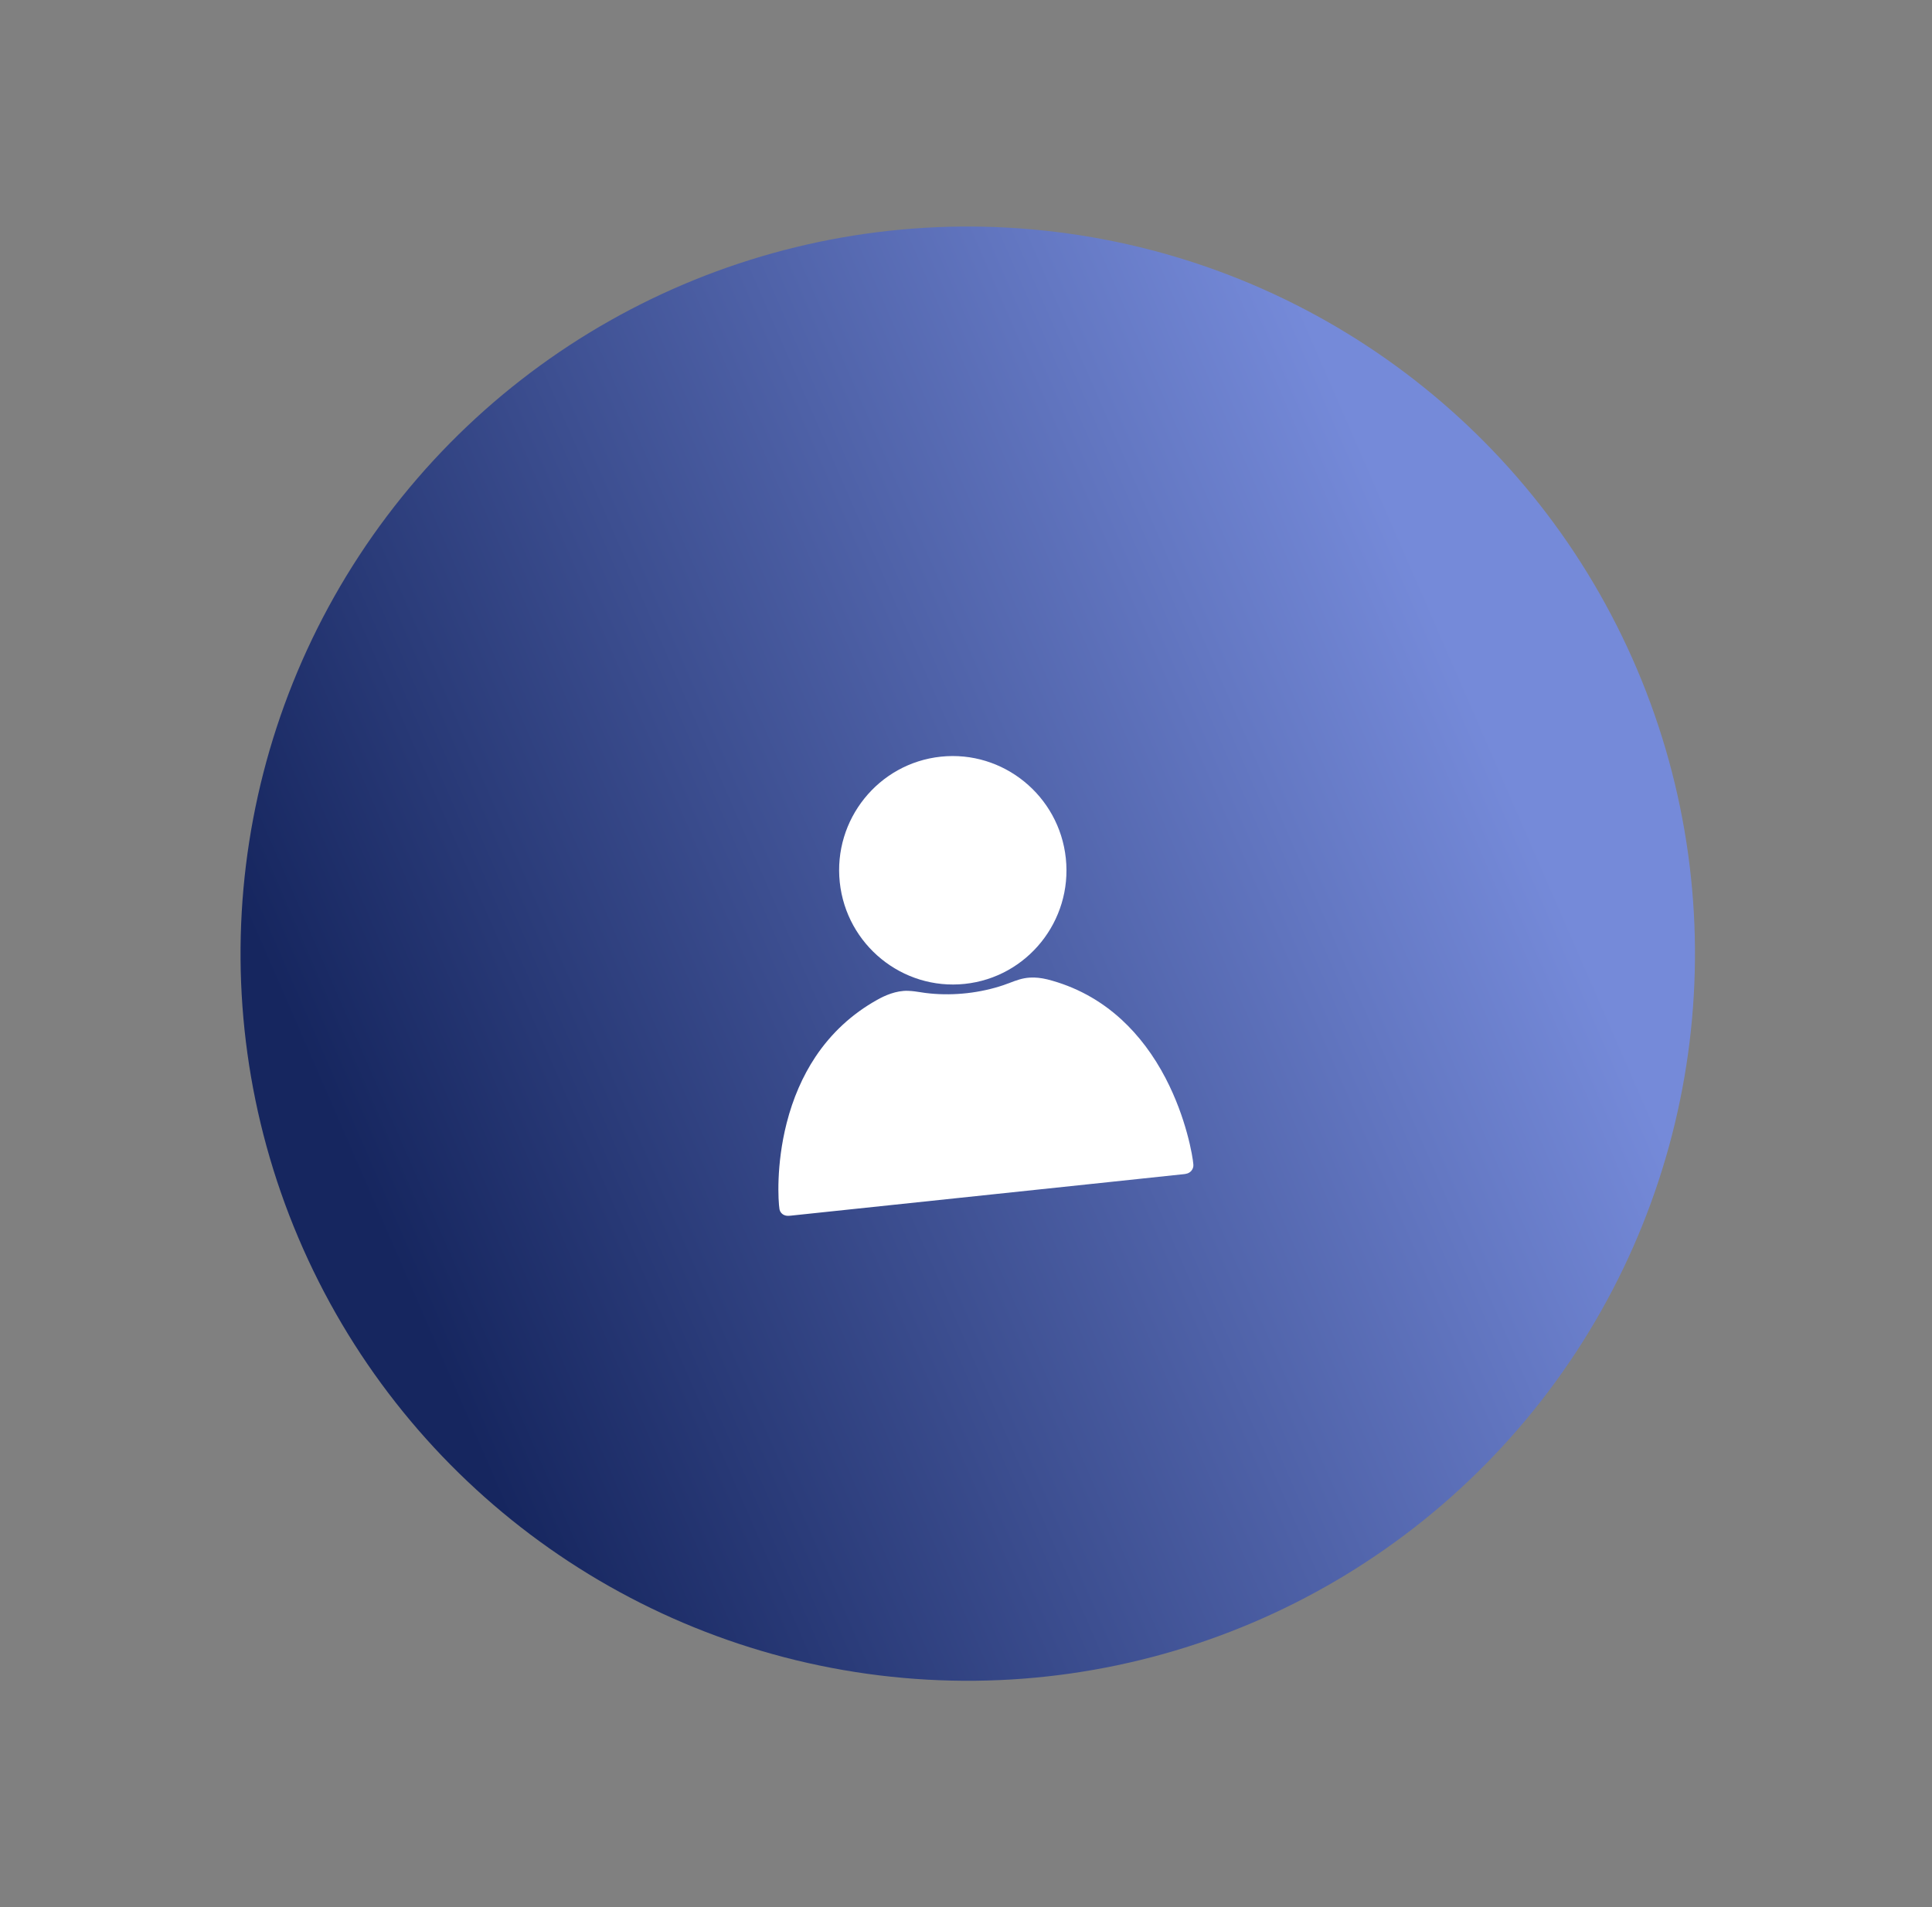 <?xml version="1.0" encoding="UTF-8"?> <svg xmlns="http://www.w3.org/2000/svg" width="79" height="78" viewBox="0 0 79 78" fill="none"><rect x="0" y="0" width="79" height="78" fill="#808080" stroke="none"/><circle cx="39.572" cy="39.001" r="29.736" transform="rotate(-23.003 39.572 39.001)" fill="url(#paint0_linear_3908_445)"></circle><path d="M47.666 44.102C47.172 43.154 46.565 42.346 45.861 41.699C44.99 40.898 43.969 40.344 42.826 40.053C42.825 40.053 42.823 40.052 42.822 40.052C42.569 39.991 42.333 39.967 42.118 39.98L42.115 39.98C41.804 39.997 41.539 40.099 41.304 40.189C41.215 40.223 41.131 40.255 41.046 40.283C41.045 40.284 41.044 40.284 41.042 40.285C40.098 40.606 39.028 40.728 38.029 40.629C38.026 40.629 38.024 40.628 38.022 40.628C37.904 40.619 37.786 40.601 37.661 40.581C37.491 40.554 37.315 40.527 37.124 40.521C36.645 40.505 36.173 40.715 35.86 40.894C34.839 41.465 33.991 42.249 33.342 43.223C32.819 44.01 32.423 44.921 32.166 45.932C31.729 47.647 31.823 49.136 31.872 49.441C31.889 49.551 31.961 49.645 32.062 49.69C32.159 49.734 32.243 49.725 32.382 49.711L32.395 49.709C34.501 49.486 37.423 49.177 40.517 48.852C42.195 48.675 43.907 48.494 45.492 48.327C46.483 48.222 47.424 48.123 48.274 48.032L48.281 48.032C48.313 48.028 48.342 48.025 48.368 48.023C48.479 48.012 48.618 47.999 48.719 47.875C48.778 47.803 48.805 47.714 48.797 47.622C48.771 47.285 48.507 45.718 47.665 44.102L47.666 44.102Z" fill="white"></path><path d="M39.451 40.237C41.999 39.968 43.853 37.665 43.582 35.103C43.312 32.541 41.018 30.676 38.47 30.945C35.921 31.215 34.068 33.517 34.338 36.079C34.609 38.641 36.902 40.506 39.451 40.237Z" fill="white"></path><defs><linearGradient id="paint0_linear_3908_445" x1="12.854" y1="18.348" x2="62.52" y2="17.905" gradientUnits="userSpaceOnUse"><stop stop-color="#16265F"></stop><stop offset="1" stop-color="#758AD9"></stop></linearGradient></defs></svg> 